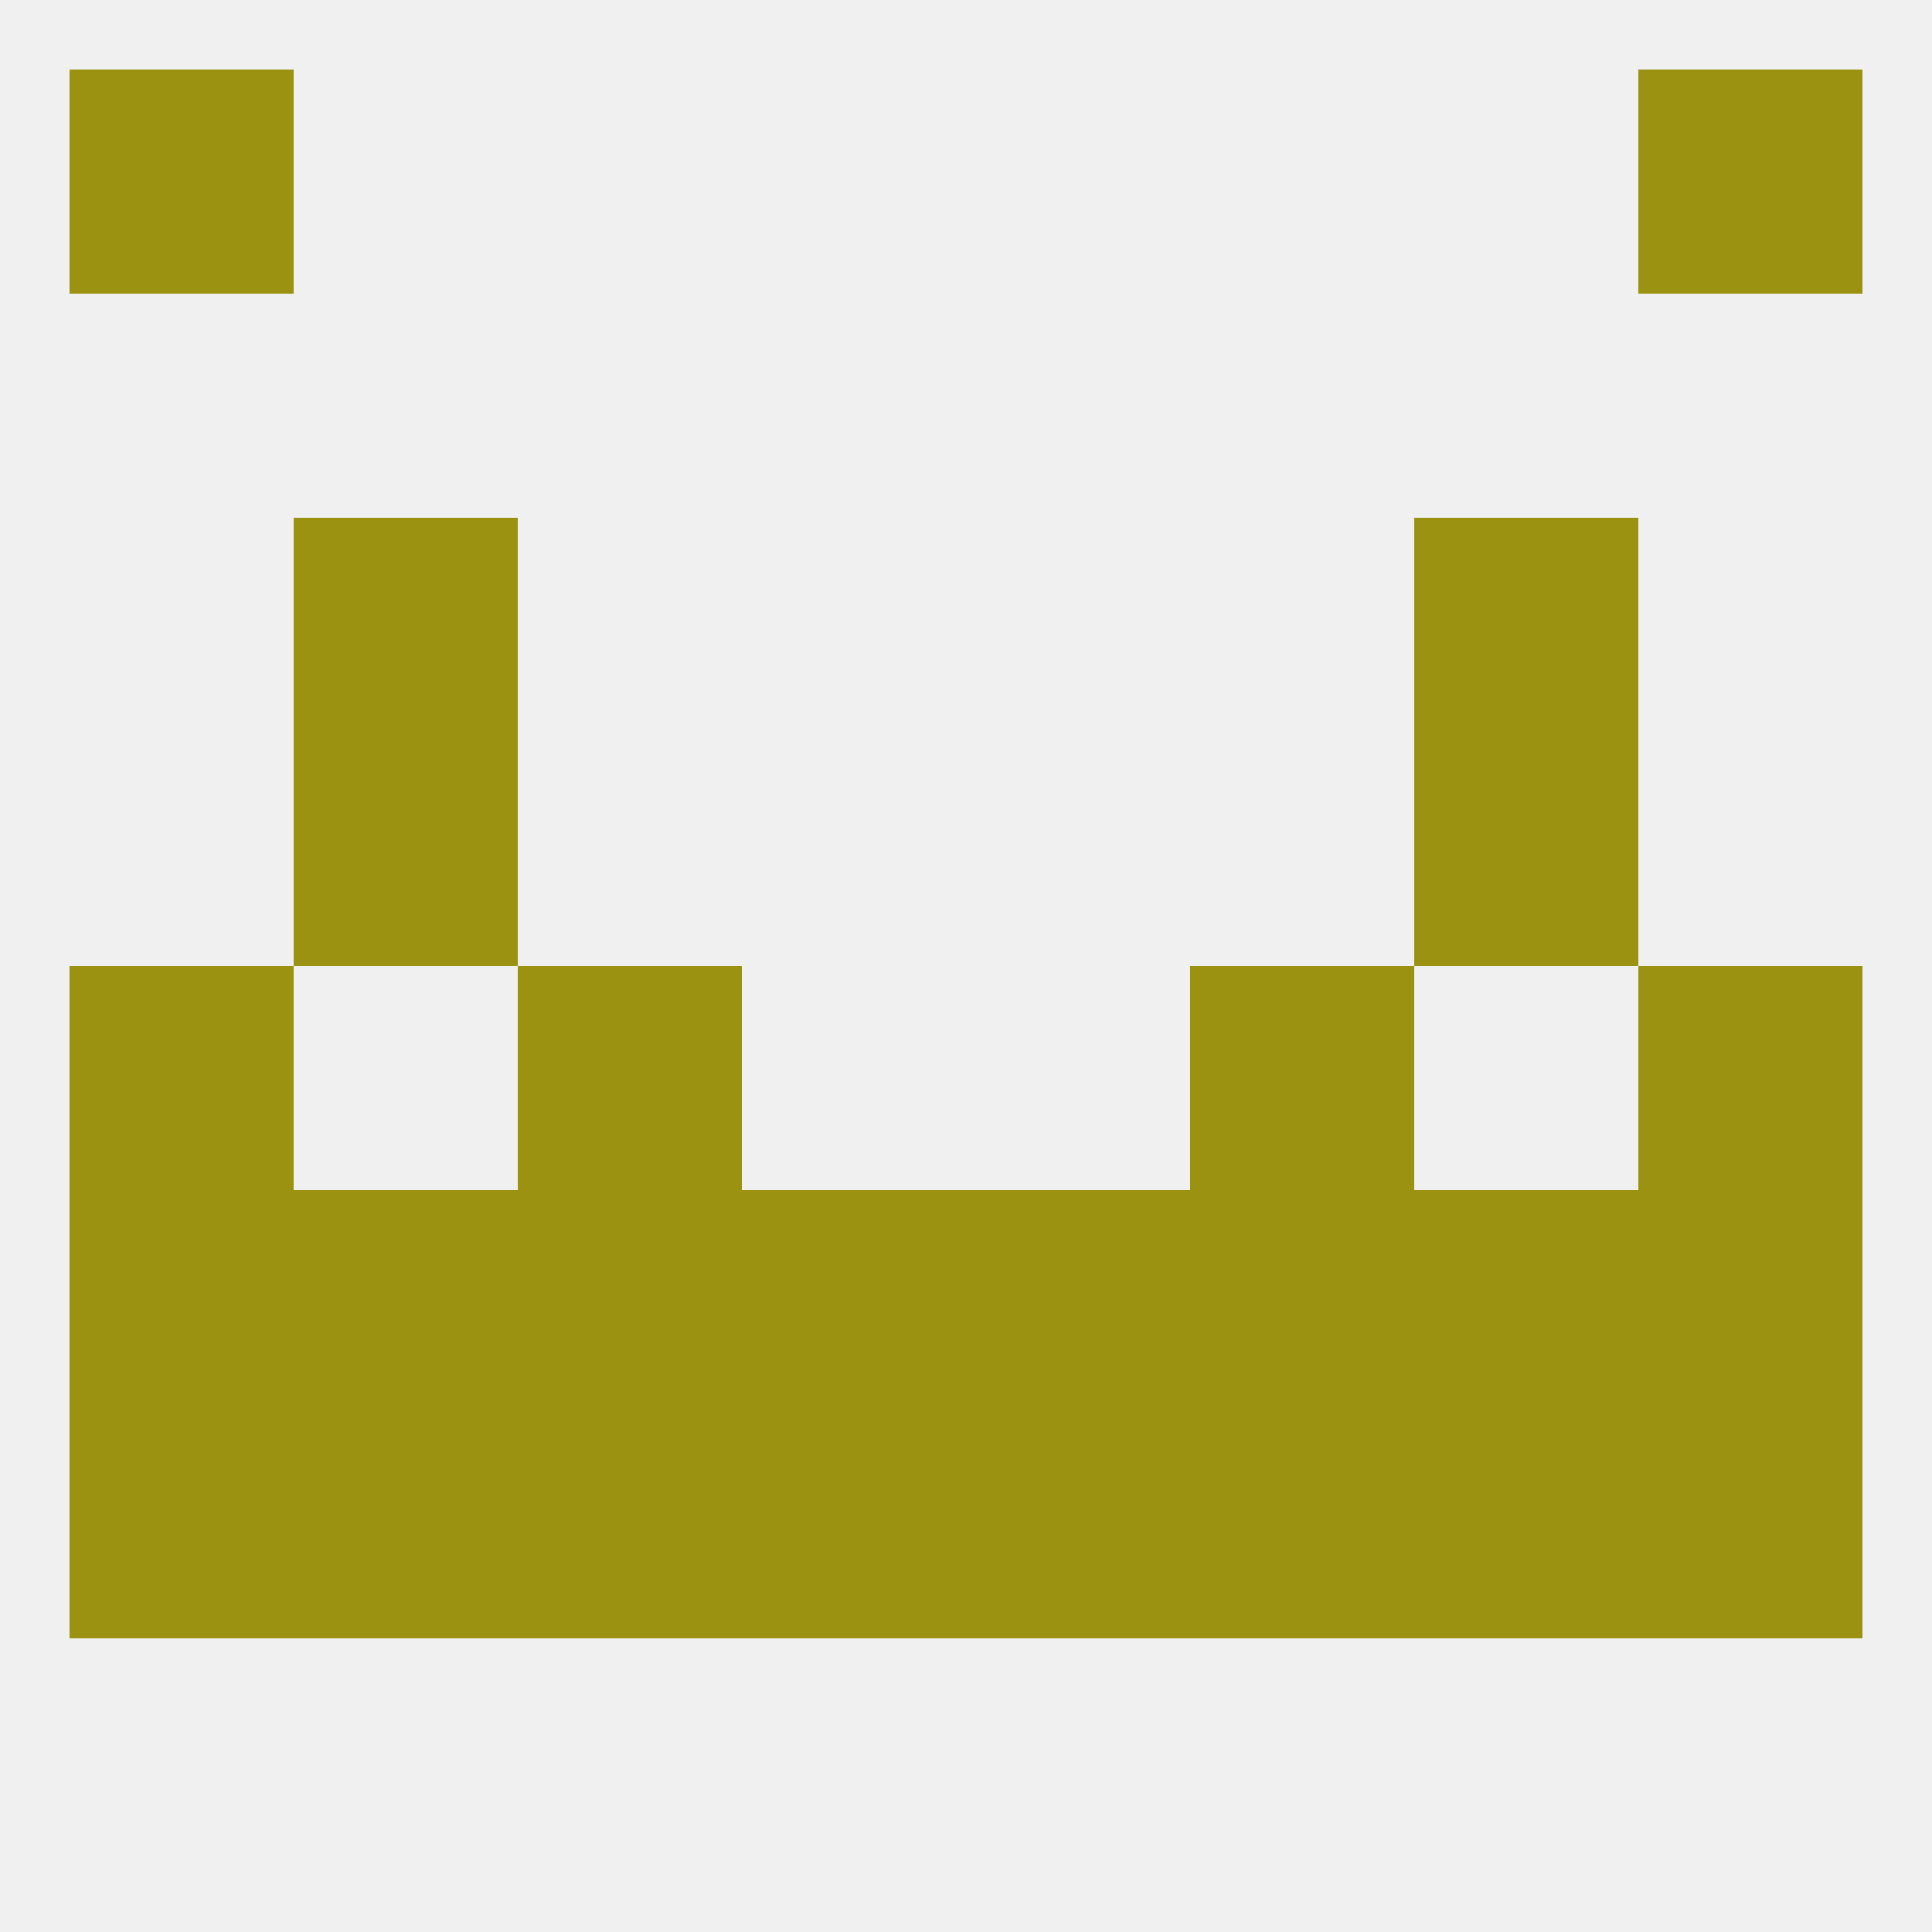 
<!--   <?xml version="1.0"?> -->
<svg version="1.1" baseprofile="full" xmlns="http://www.w3.org/2000/svg" xmlns:xlink="http://www.w3.org/1999/xlink" xmlns:ev="http://www.w3.org/2001/xml-events" width="250" height="250" viewBox="0 0 250 250" >
	<rect width="100%" height="100%" fill="rgba(240,240,240,255)"/>

	<rect x="9" y="9" width="29" height="29" fill="rgba(156,146,17,255)"/>
	<rect x="212" y="9" width="29" height="29" fill="rgba(156,146,17,255)"/>
	<rect x="9" y="125" width="29" height="29" fill="rgba(156,146,17,255)"/>
	<rect x="212" y="125" width="29" height="29" fill="rgba(156,146,17,255)"/>
	<rect x="67" y="125" width="29" height="29" fill="rgba(156,146,17,255)"/>
	<rect x="154" y="125" width="29" height="29" fill="rgba(156,146,17,255)"/>
	<rect x="9" y="154" width="29" height="29" fill="rgba(156,146,17,255)"/>
	<rect x="212" y="154" width="29" height="29" fill="rgba(156,146,17,255)"/>
	<rect x="96" y="154" width="29" height="29" fill="rgba(156,146,17,255)"/>
	<rect x="67" y="154" width="29" height="29" fill="rgba(156,146,17,255)"/>
	<rect x="154" y="154" width="29" height="29" fill="rgba(156,146,17,255)"/>
	<rect x="38" y="154" width="29" height="29" fill="rgba(156,146,17,255)"/>
	<rect x="125" y="154" width="29" height="29" fill="rgba(156,146,17,255)"/>
	<rect x="183" y="154" width="29" height="29" fill="rgba(156,146,17,255)"/>
	<rect x="183" y="183" width="29" height="29" fill="rgba(156,146,17,255)"/>
	<rect x="9" y="183" width="29" height="29" fill="rgba(156,146,17,255)"/>
	<rect x="212" y="183" width="29" height="29" fill="rgba(156,146,17,255)"/>
	<rect x="96" y="183" width="29" height="29" fill="rgba(156,146,17,255)"/>
	<rect x="125" y="183" width="29" height="29" fill="rgba(156,146,17,255)"/>
	<rect x="67" y="183" width="29" height="29" fill="rgba(156,146,17,255)"/>
	<rect x="154" y="183" width="29" height="29" fill="rgba(156,146,17,255)"/>
	<rect x="38" y="183" width="29" height="29" fill="rgba(156,146,17,255)"/>
	<rect x="38" y="96" width="29" height="29" fill="rgba(156,146,17,255)"/>
	<rect x="183" y="96" width="29" height="29" fill="rgba(156,146,17,255)"/>
	<rect x="38" y="67" width="29" height="29" fill="rgba(156,146,17,255)"/>
	<rect x="183" y="67" width="29" height="29" fill="rgba(156,146,17,255)"/>
</svg>